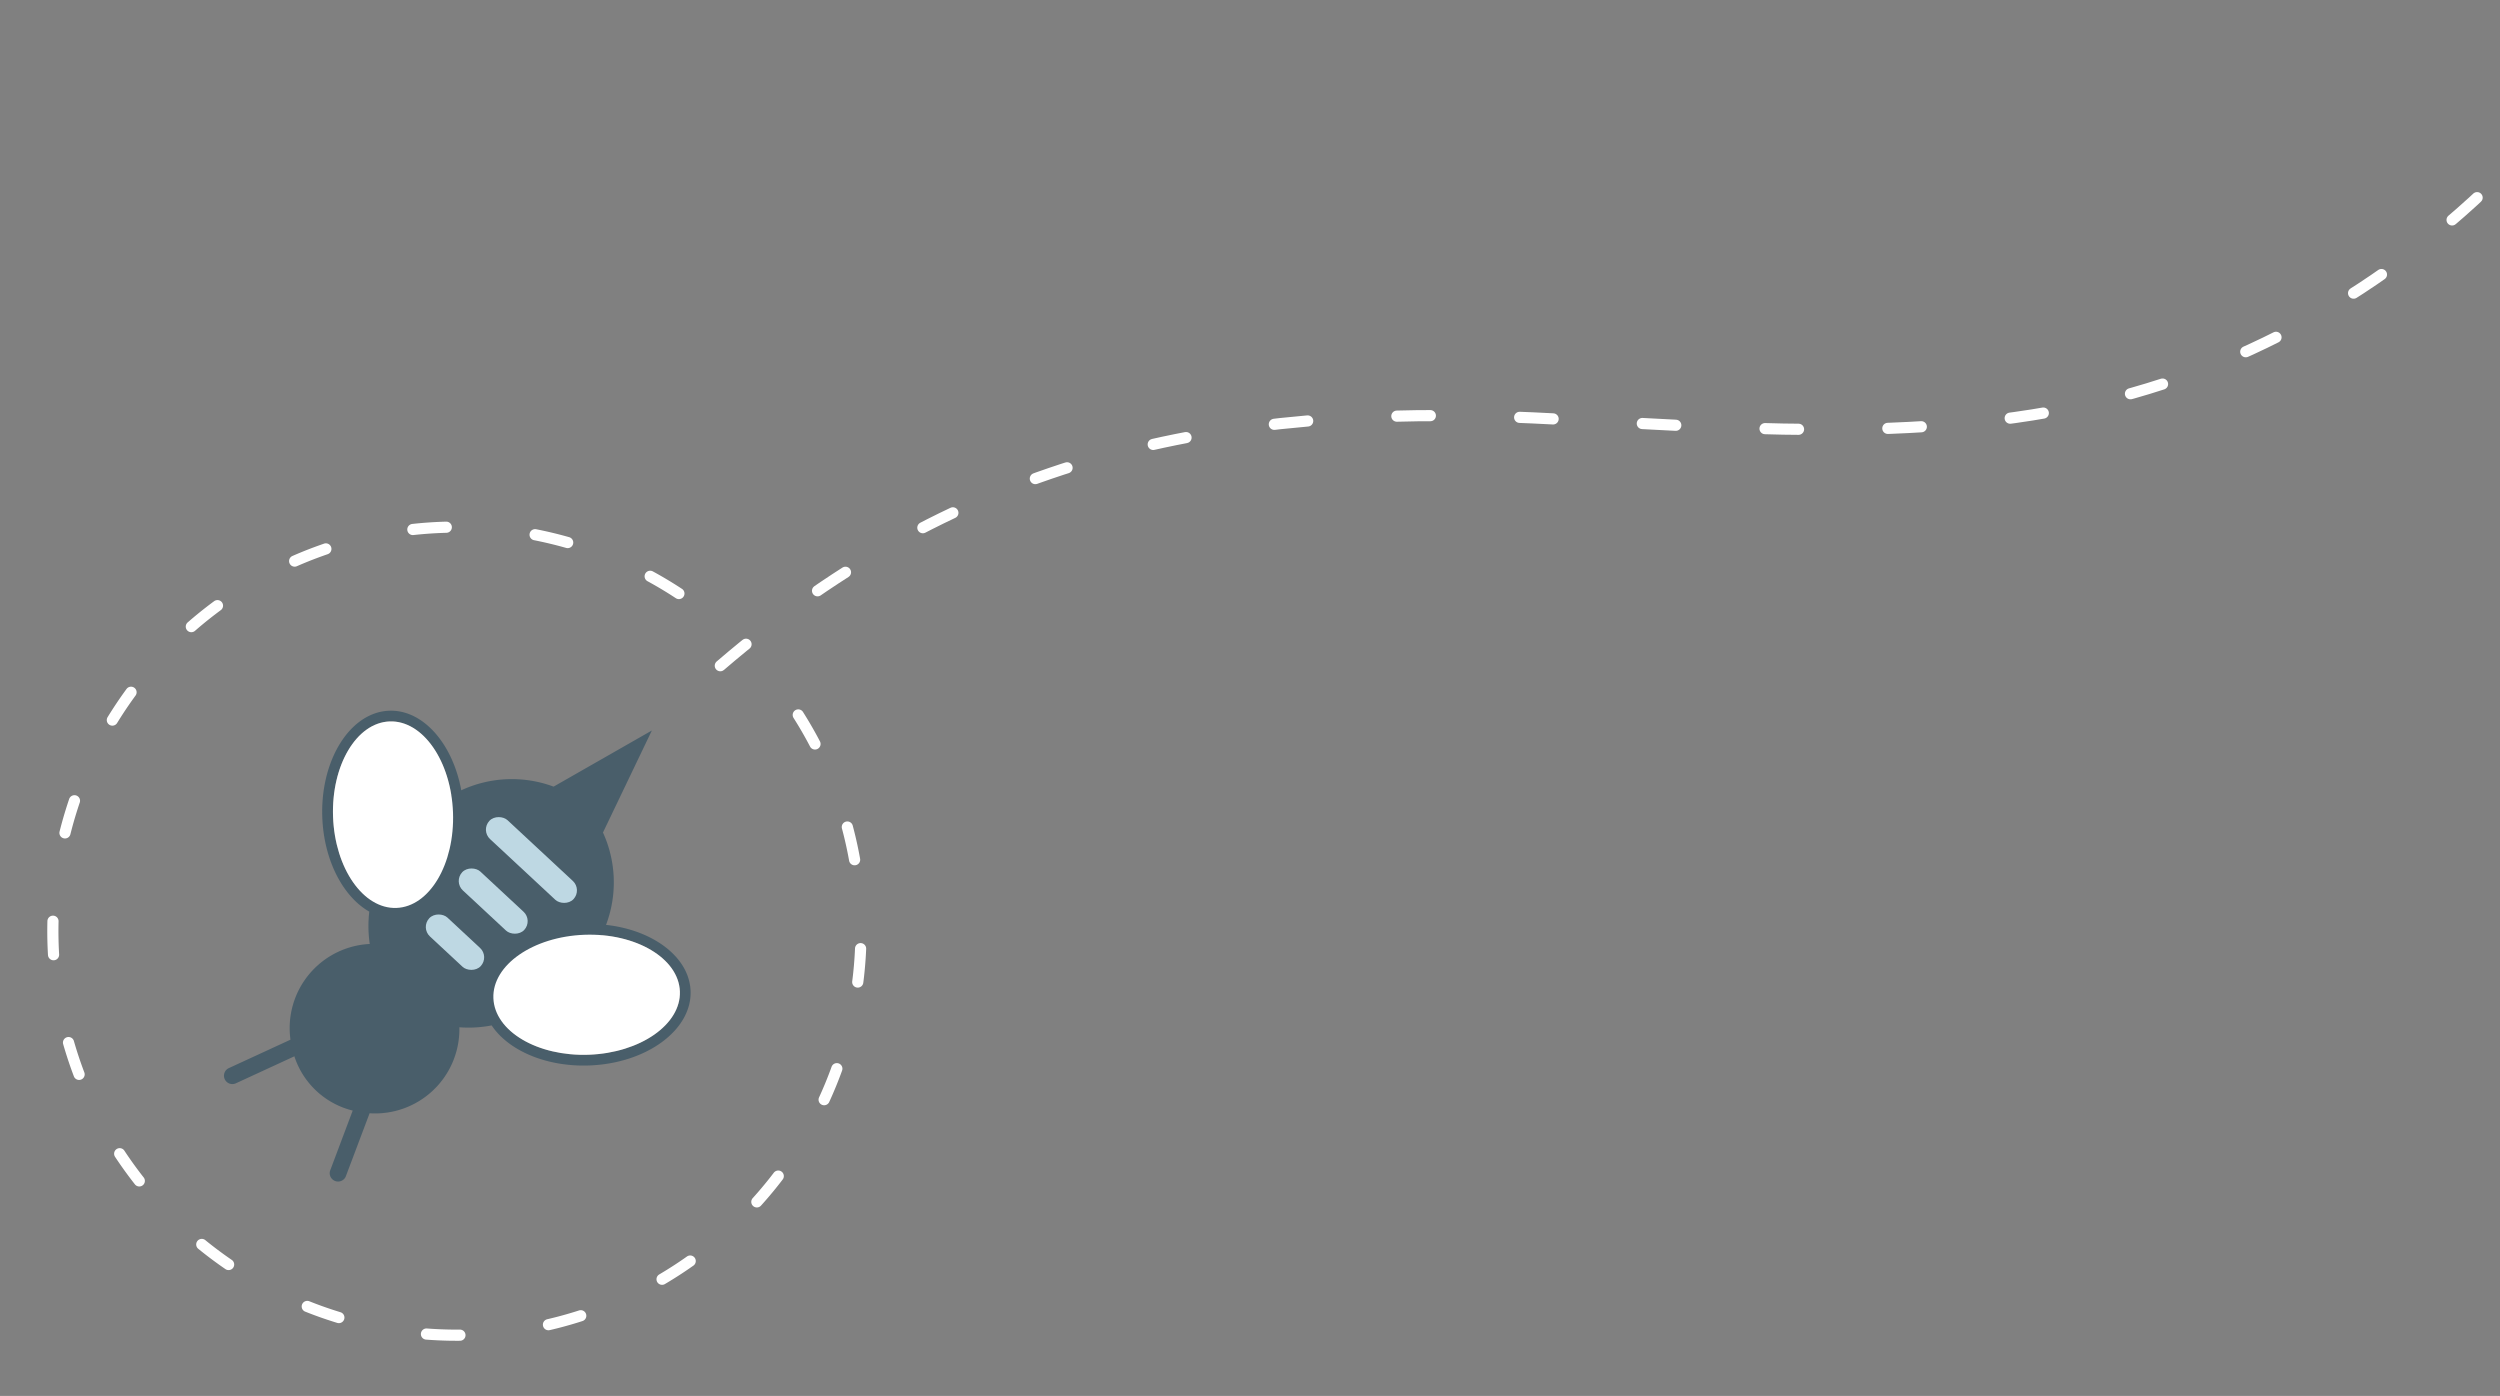 <svg id="Layer_1" data-name="Layer 1" xmlns="http://www.w3.org/2000/svg" viewBox="0 0 223.892 125.016">
  <rect x="0" y="0" width="223.892" height="125.016" fill="#808080" stroke="none"/>
  <title>slide12-bee</title>
  <g>
    <path d="M64.509,59.619C86.278,40.926,109.077,36.1,137.253,37.424c17.052.8,34.4,2.474,51-1.5C217.622,28.9,241.515,2.949,246.106-26.9" fill="none" stroke="#fff" stroke-linecap="round" stroke-linejoin="round" stroke-dasharray="3 8"/>
    <g>
      <g>
        <path d="M54.275,82.829A10.744,10.744,0,0,0,54,74.559l4.378-9.137-8.8,5.026a10.738,10.738,0,0,0-8.268.327c-.766-4.172-3.42-7.235-6.453-7.125-3.491.126-6.179,4.406-5.994,9.54.14,3.866,1.872,7.13,4.209,8.453a10.892,10.892,0,0,0,.042,2.895,7.544,7.544,0,0,0-7.1,8.573l-5.509,2.54a.75.75,0,1,0,.628,1.362l5.23-2.412a7.34,7.34,0,0,0,5.224,4.859l-2.028,5.391a.75.75,0,0,0,1.4.528L33.1,99.7A7.547,7.547,0,0,0,41.14,92a10.888,10.888,0,0,0,2.891-.167c1.488,2.236,4.868,3.727,8.734,3.587,5.134-.185,9.208-3.177,9.082-6.668C61.737,85.718,58.491,83.292,54.275,82.829ZM29.828,73.155c-.167-4.6,2.107-8.438,5.069-8.546,2.617-.094,4.9,2.753,5.515,6.592a14.107,14.107,0,0,0-3.755,2.888,13.643,13.643,0,0,0-3.416,6.526C31.346,79.36,29.949,76.519,29.828,73.155Zm22.9,21.3c-3.363.122-6.3-1.067-7.686-2.866a13.644,13.644,0,0,0,6.262-3.878,14.118,14.118,0,0,0,2.608-3.955c3.874.335,6.879,2.408,6.974,5.025C61,91.747,57.336,94.292,52.73,94.459Z" fill="#335061" opacity="0.7"/>
        <rect x="39.595" y="81.232" width="2.304" height="6.295" rx="1.152" transform="translate(-48.788 56.745) rotate(-47.072)" fill="#bed8e3"/>
        <rect x="43.018" y="76.905" width="2.304" height="7.588" rx="1.152" transform="translate(-45.002 58.078) rotate(-47.072)" fill="#bed8e3"/>
        <rect x="46.441" y="71.873" width="2.304" height="10.292" rx="1.152" transform="translate(-41.215 59.411) rotate(-47.072)" fill="#bed8e3"/>
      </g>
      <ellipse cx="35.199" cy="72.961" rx="5.375" ry="8.357" transform="translate(-2.615 1.32) rotate(-2.072)" fill="#fff"/>
      <path d="M52.342,83.715c-4.6.167-8.264,2.712-8.157,5.674s3.941,5.236,8.545,5.07S61,91.747,60.888,88.785,56.947,83.549,52.342,83.715Z" fill="#fff"/>
    </g>
    <path d="M60.8,53.154a36.186,36.186,0,1,0,9.361,8.919" fill="none" stroke="#fff" stroke-linecap="round" stroke-linejoin="round" stroke-dasharray="3 8"/>
  </g>
</svg>
